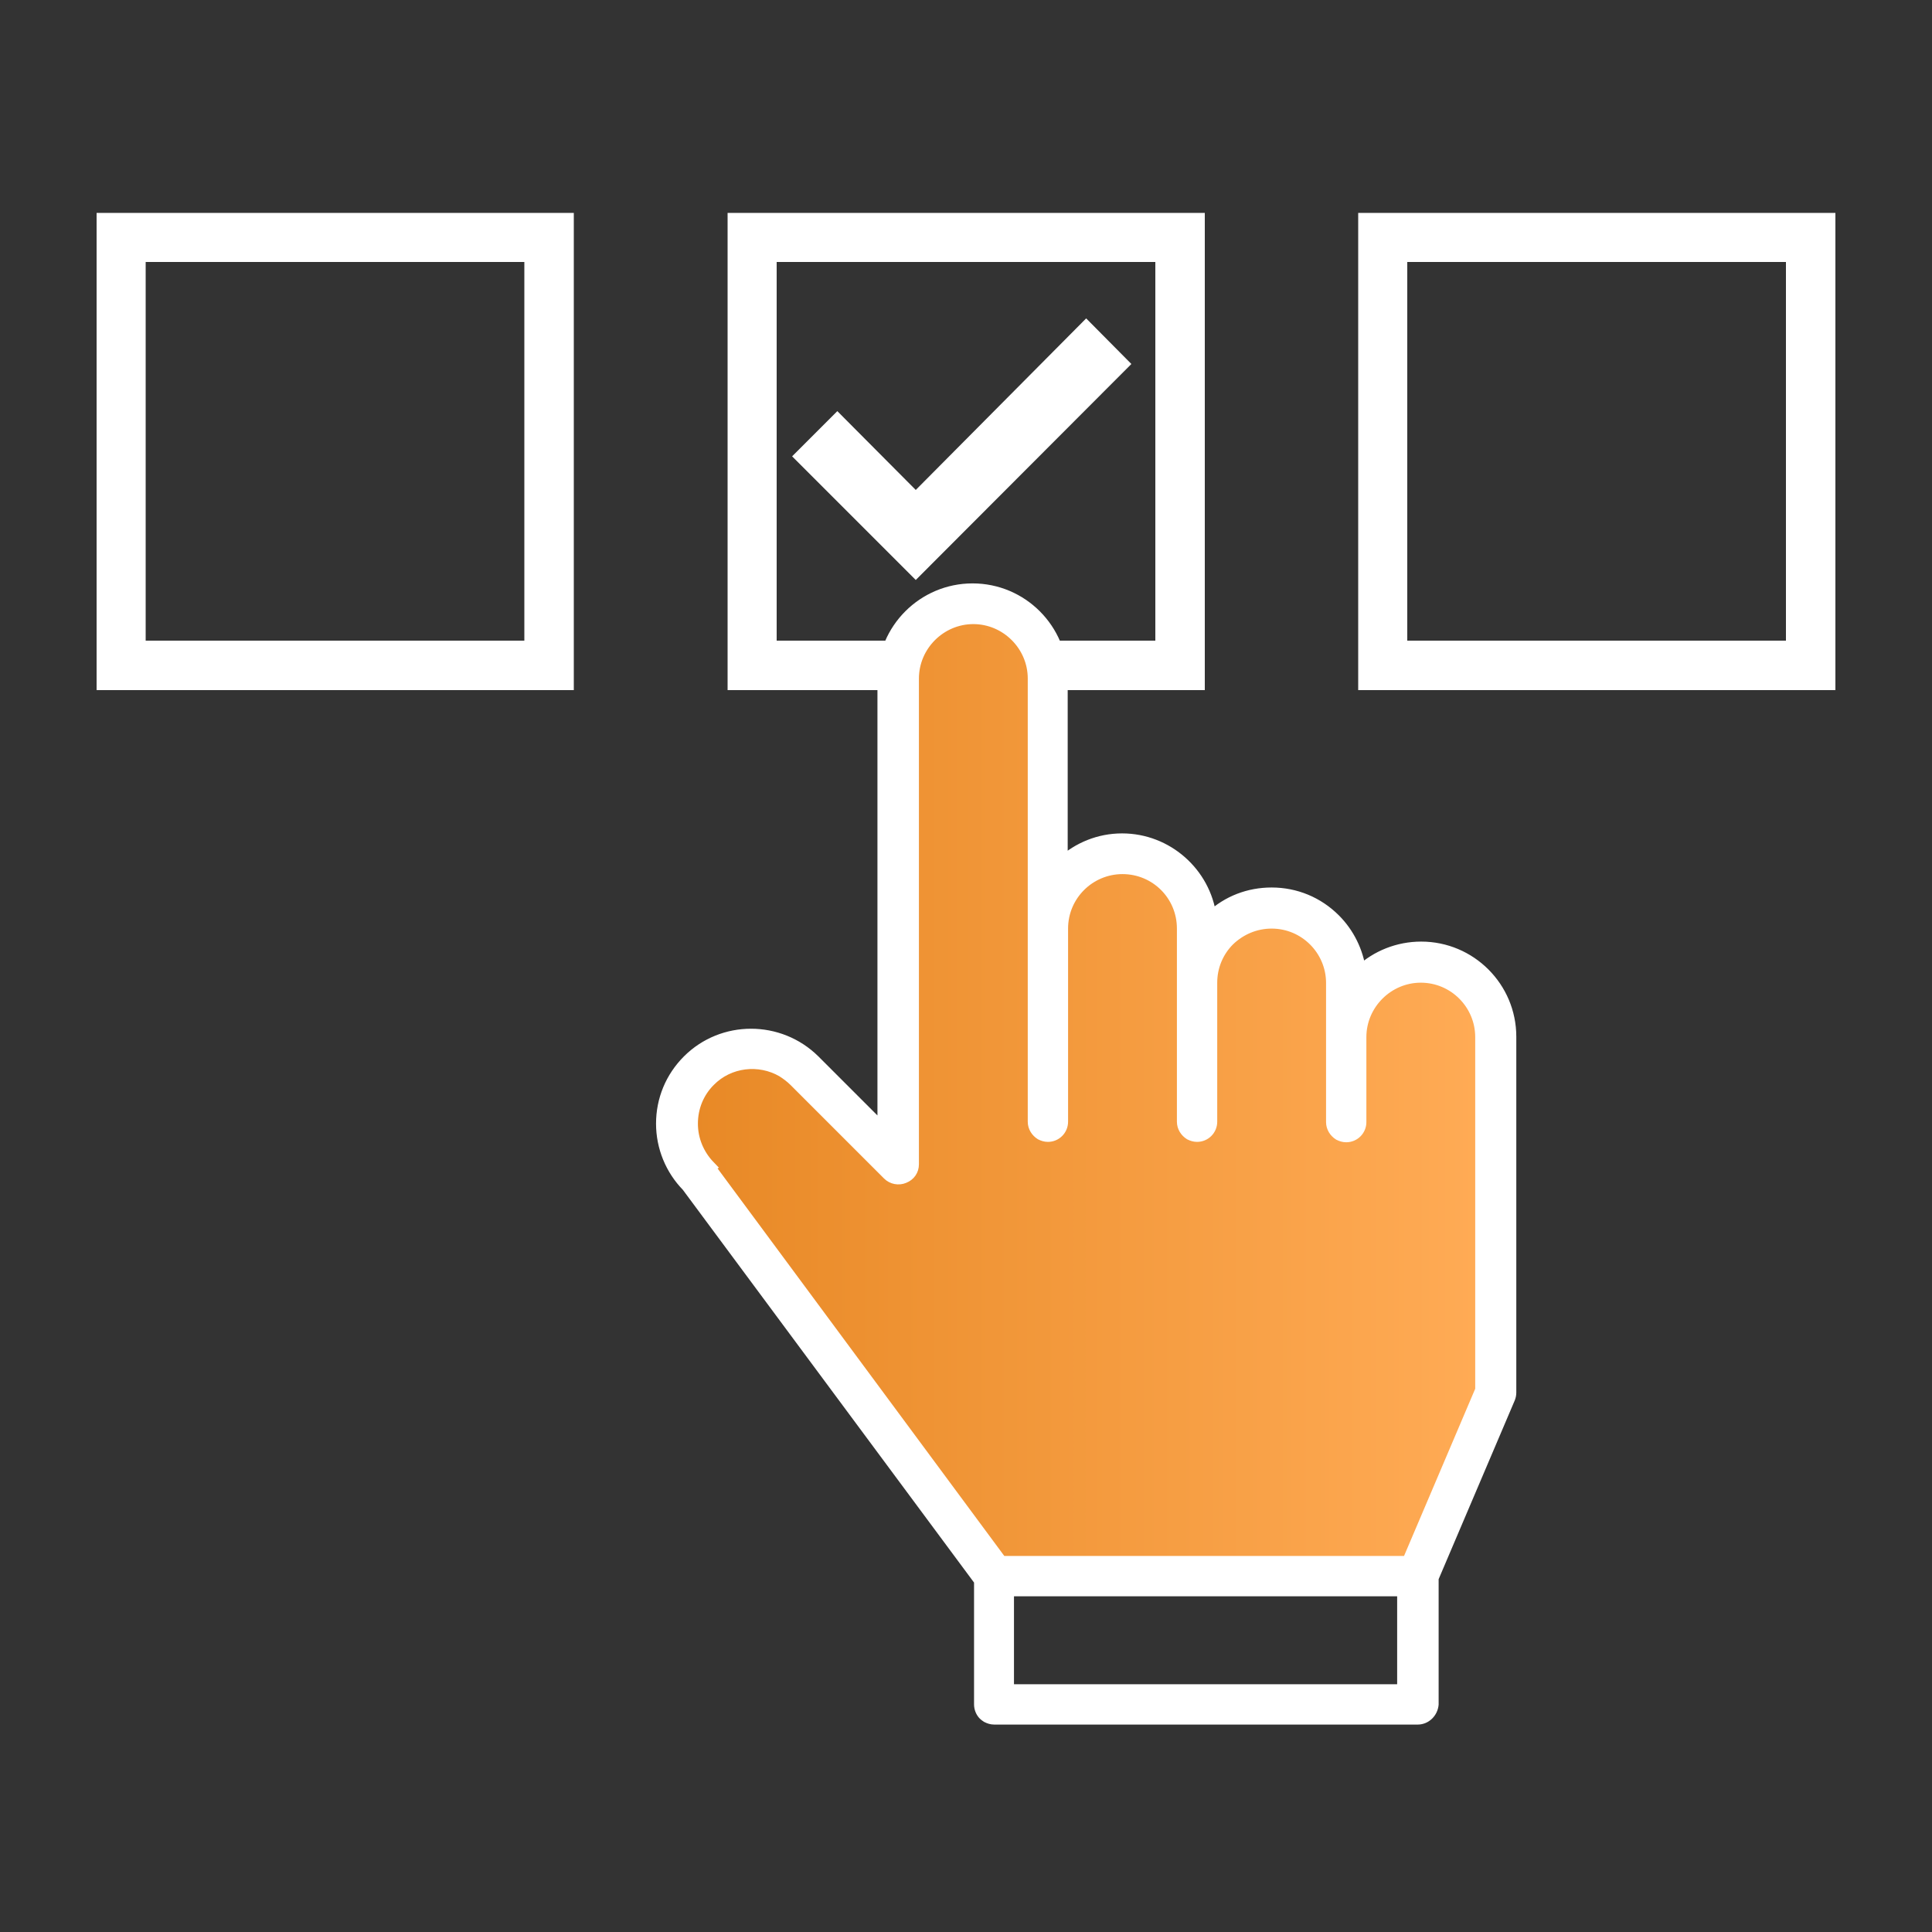 <?xml version="1.0" encoding="utf-8"?>
<!-- Generator: Adobe Illustrator 27.7.0, SVG Export Plug-In . SVG Version: 6.00 Build 0)  -->
<svg version="1.1" id="Laag_1" xmlns="http://www.w3.org/2000/svg" xmlns:xlink="http://www.w3.org/1999/xlink" x="0px" y="0px"
	 viewBox="0 0 500 500" style="enable-background:new 0 0 500 500;" xml:space="preserve">
<rect x="0" y="0" width="500" height="500" fill="#333333" stroke="none"/>
<style type="text/css">
	.st0{fill:#FFFFFF;}
	.st1{fill:url(#SVGID_1_);}
	.st2{fill:#FFFFFF;stroke:#FFFFFF;stroke-width:2.835;stroke-miterlimit:10;}
</style>
<g>
	<g>
		<path class="st0" d="M299,67.8v98h-98v-98H299 M311.7,55.1H188.3v123.5h123.5V55.1L311.7,55.1z"/>
	</g>
	<g>
		<path class="st0" d="M462.2,67.8v98h-98v-98H462.2 M475,55.1H351.5v123.5H475V55.1L475,55.1z"/>
	</g>
	<g>
		<path class="st0" d="M135.7,67.8v98h-98v-98H135.7 M148.5,55.1H25v123.5h123.5V55.1L148.5,55.1z"/>
	</g>
	<linearGradient id="SVGID_1_" gradientUnits="userSpaceOnUse" x1="178.763" y1="282.432" x2="383.036" y2="282.432">
		<stop  offset="0" style="stop-color:#E88926"/>
		<stop  offset="1" style="stop-color:#FFAB55"/>
	</linearGradient>
	<path class="st1" d="M383,268.6c0-8.5-6.9-15.5-15.5-15.5c-8.5,0-15.5,7-15.5,15.5c0,0.1,0,0.1,0,0.2l0,21.8c0,2.1-1.7,3.8-3.8,3.8
		c-0.7,0-1.3-0.2-1.9-0.5c-1.1-0.7-1.9-1.9-1.9-3.3l0-34.1c0-0.1,0-0.1,0-0.2l0-1.7c0-8.5-6.9-15.5-15.5-15.5c-4.1,0-8,1.6-11,4.5
		c-2.9,2.9-4.5,6.8-4.5,10.9l0,0c0,0,0,0.1,0,0.1l0,35.9c0,2.1-1.7,3.8-3.8,3.8c-0.7,0-1.3-0.2-1.9-0.5c-1.1-0.7-1.9-1.9-1.9-3.3
		l0-42.1c0,0,0-0.1,0-0.1l0-7.8c0-8.6-6.9-15.5-15.5-15.5c-8.5,0-15.5,6.9-15.5,15.5l0,0l0,50c0,2.1-1.7,3.8-3.8,3.8
		c-0.7,0-1.3-0.2-1.9-0.5c-1.1-0.7-1.9-1.9-1.9-3.3l0-50l0-64.7c0-8.5-7-15.5-15.5-15.5c-8.5,0-15.5,7-15.5,15.5l0,125.7
		c0,1.6-0.9,2.9-2.4,3.5c-1.4,0.6-3.1,0.3-4.2-0.8l-24.2-24.2c-1-1-2.1-1.8-3.2-2.5c-5.9-3.4-13.7-2.6-18.7,2.5
		c-2.9,2.9-4.5,6.8-4.5,11c0,4.1,1.6,8,4.5,11c0.1,0.1,0.3,0.3,0.4,0.4l75.4,101.9l105.1,0L383,360L383,268.6z"/>
	<g>
		<path class="st2" d="M366.9,444.9l-109.6,0c-0.7,0-1.3-0.2-1.9-0.5c-0.3-0.2-0.6-0.4-0.8-0.6c-0.7-0.7-1.1-1.7-1.1-2.7l0-32
			L177.8,307c-4.2-4.3-6.6-10.1-6.6-16.2c0-6.2,2.4-12,6.8-16.4c9-9,23.7-9,32.8,0l17.7,17.7l0-116.5c0-12.8,10.4-23.2,23.2-23.2
			c12.8,0,23.2,10.4,23.2,23.2l0,47.5c4.1-3.7,9.5-6,15.5-6c11.7,0,21.5,8.8,23,20.1c4.3-4,9.8-6.1,15.7-6.1c6.2,0,12,2.4,16.4,6.8
			c3.6,3.6,5.9,8.3,6.6,13.3c4.1-3.8,9.7-6.1,15.7-6.1c0,0,0,0,0,0c12.8,0,23.2,10.4,23.2,23.2l0,92.1c0,0.5-0.1,1-0.3,1.5
			l-19.8,46.5l0,32.7C370.7,443.2,369,444.9,366.9,444.9z M183.8,302.2l75.4,101.9l105.1,0l18.9-44.4l0-91.3
			c0-8.5-6.9-15.5-15.5-15.5c-8.5,0-15.5,7-15.5,15.5c0,0.1,0,0.1,0,0.2l0,21.8c0,2.1-1.7,3.8-3.8,3.8c-0.7,0-1.3-0.2-1.9-0.5
			c-1.1-0.7-1.9-1.9-1.9-3.3l0-34.1c0-0.1,0-0.1,0-0.2l0-1.7c0-8.5-6.9-15.5-15.5-15.5c-4.1,0-8,1.6-11,4.5
			c-2.9,2.9-4.5,6.8-4.5,10.9l0,0c0,0,0,0.1,0,0.1l0,35.9c0,2.1-1.7,3.8-3.8,3.8c-0.7,0-1.3-0.2-1.9-0.5c-1.1-0.7-1.9-1.9-1.9-3.3
			l0-42.1c0,0,0-0.1,0-0.1l0-7.8c0-8.6-6.9-15.5-15.5-15.5c-8.5,0-15.5,6.9-15.5,15.5l0,0l0,50c0,2.1-1.7,3.8-3.8,3.8
			c-0.7,0-1.3-0.2-1.9-0.5c-1.1-0.7-1.9-1.9-1.9-3.3l0-50l0-64.7c0-8.5-7-15.5-15.5-15.5c-8.5,0-15.5,7-15.5,15.5l0,125.7
			c0,1.6-0.9,2.9-2.4,3.5c-1.4,0.6-3.1,0.3-4.2-0.8l-24.2-24.2c-1-1-2.1-1.8-3.2-2.5c-5.9-3.4-13.7-2.6-18.7,2.5
			c-2.9,2.9-4.5,6.8-4.5,11c0,4.1,1.6,8,4.5,11C183.5,301.9,183.7,302.1,183.8,302.2z M363,437.3l0-25.6l-102,0l0,25.6L363,437.3z"
			/>
	</g>
</g>
<polygon class="st0" points="292.8,94.2 281.1,82.4 237,126.8 216.7,106.4 205,118.1 237,150.1 "/>
</svg>
